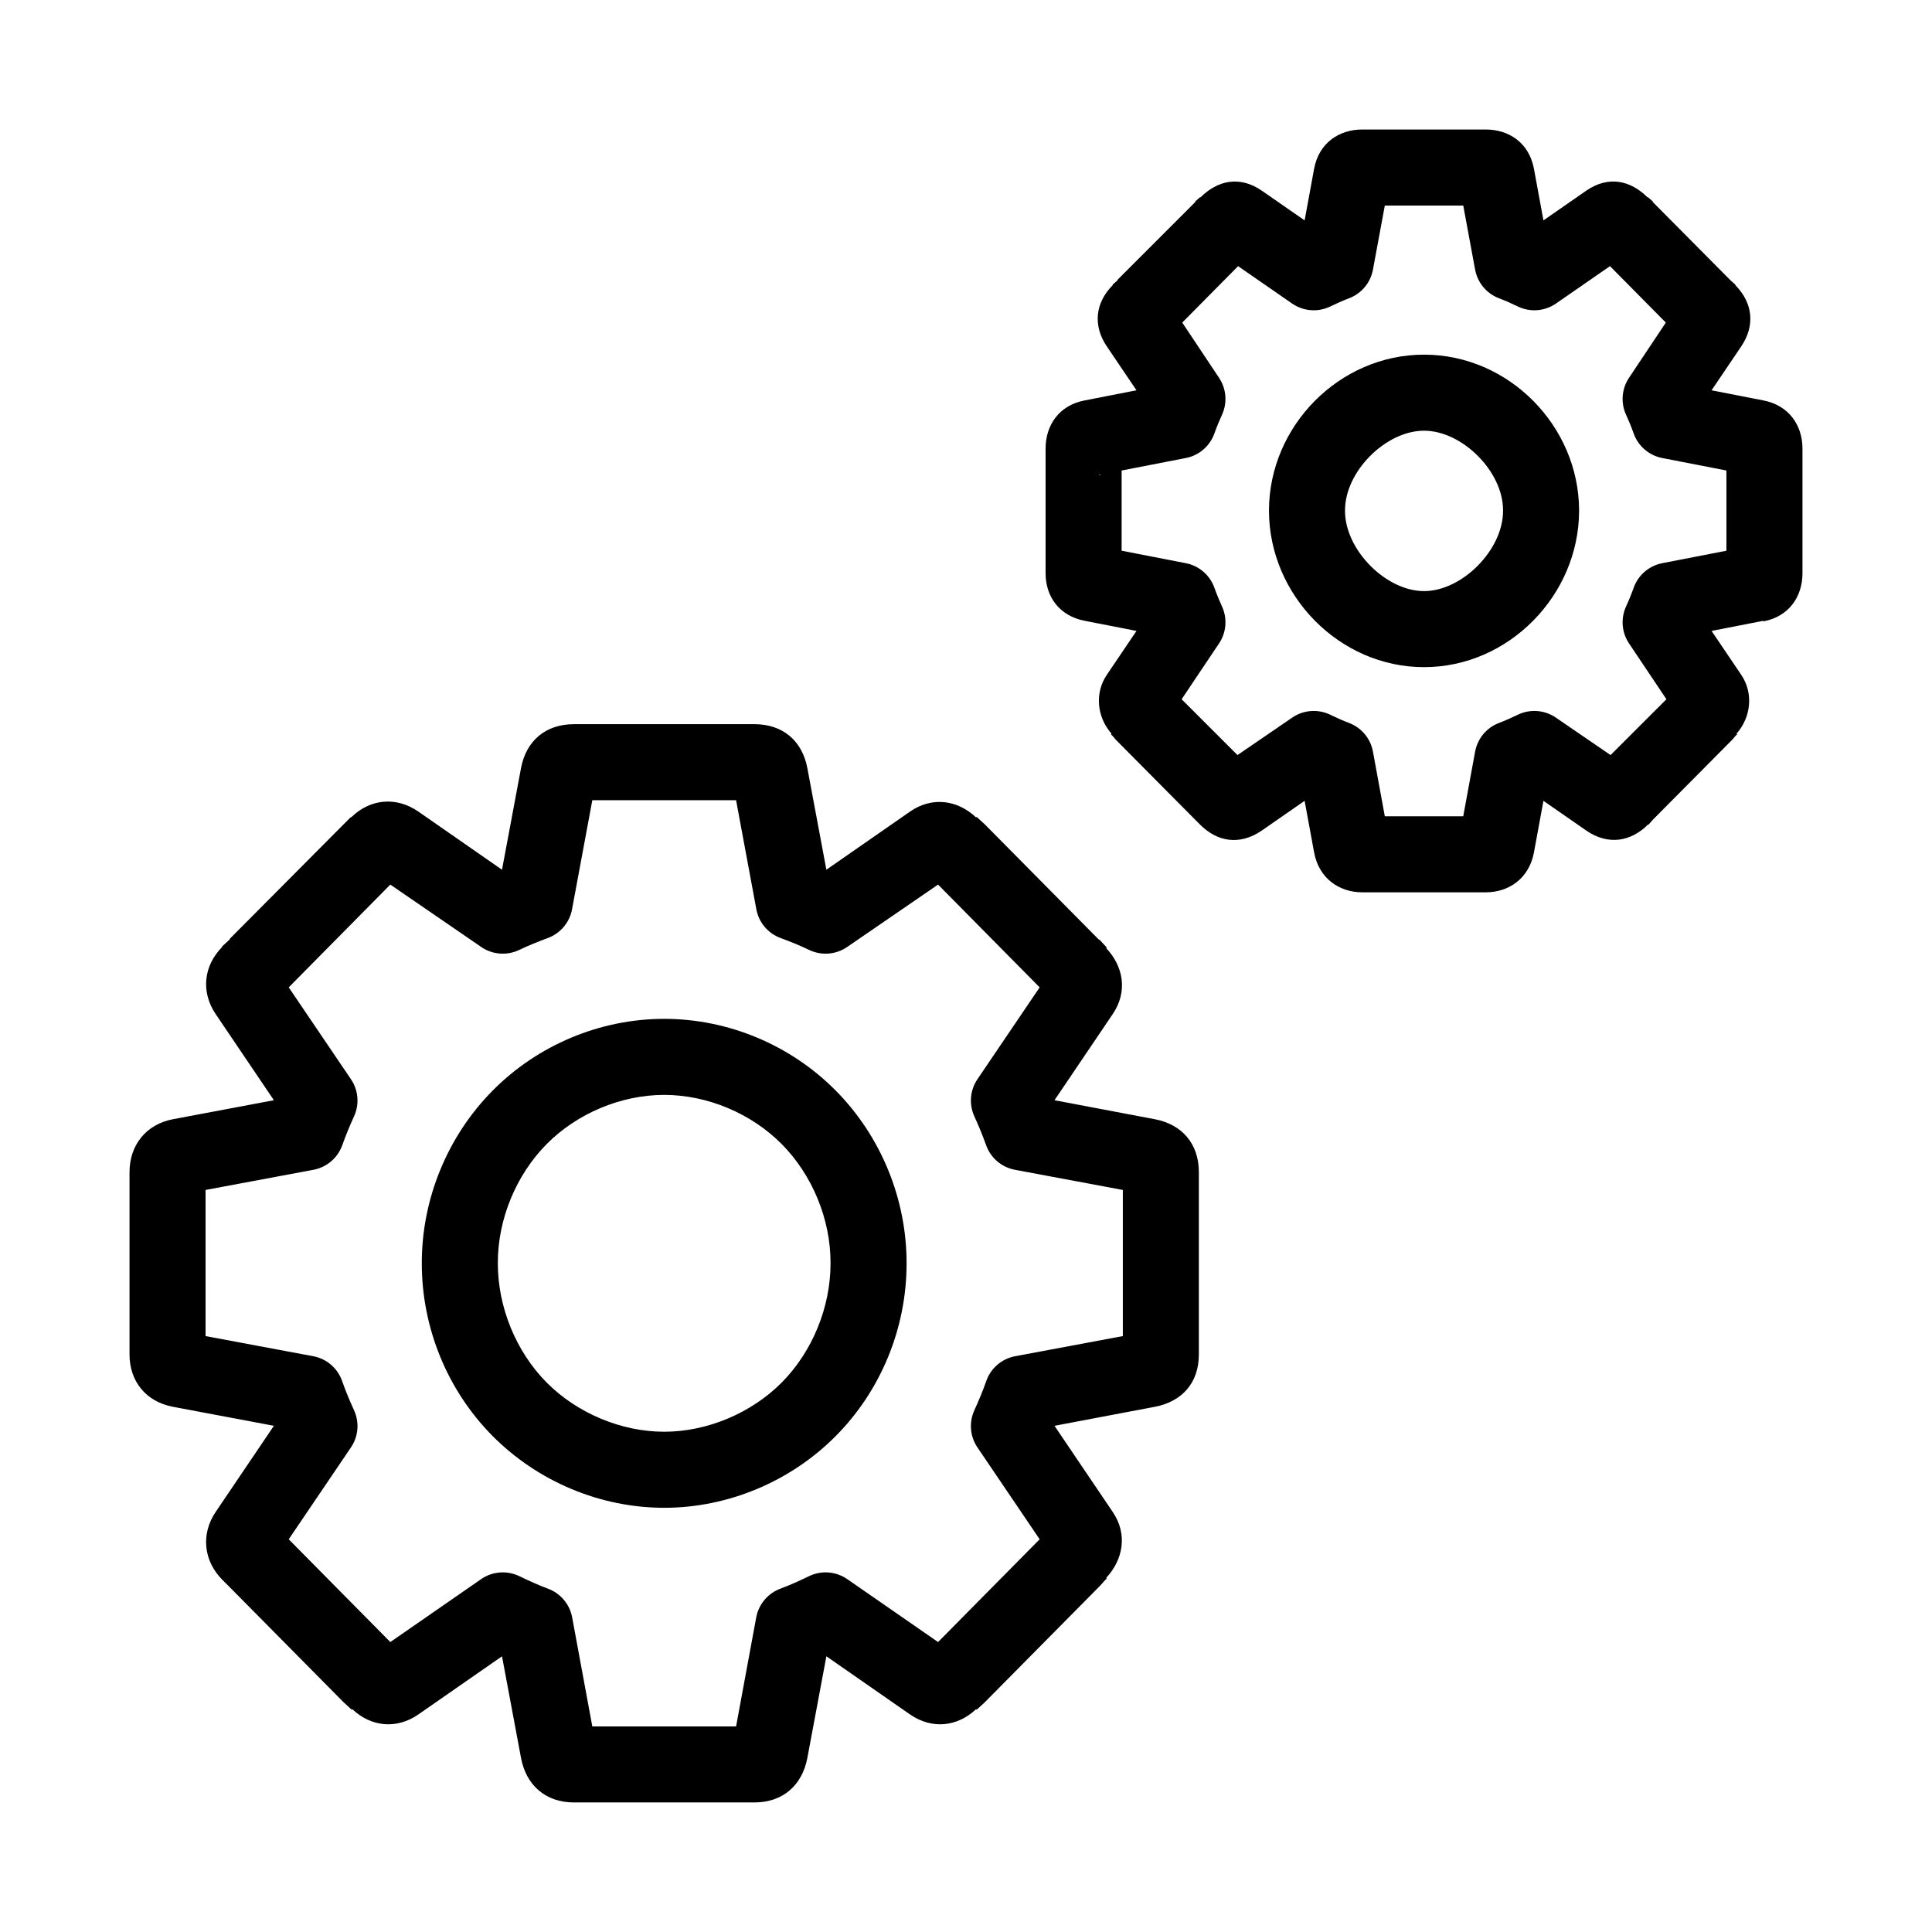 <?xml version="1.0" encoding="UTF-8"?>
<!-- Uploaded to: ICON Repo, www.svgrepo.com, Generator: ICON Repo Mixer Tools -->
<svg fill="#000000" width="800px" height="800px" version="1.1" viewBox="144 144 512 512" xmlns="http://www.w3.org/2000/svg">
 <path d="m505.01 178.32c-6.074 0-11.465 3.5-12.754 10.391l-2.519 13.695-11.336-7.871c-5.981-4.117-11.809-2.633-16.215 1.73h-0.156l-1.262 1.102v0.16l-20.625 20.625v0.156l-1.258 1.102v0.156c-4.727 4.769-5.234 10.805-1.574 16.219l7.871 11.648-13.695 2.676c-6.887 1.285-10.395 6.652-10.395 12.754v33.062c0 6.102 3.566 11.297 10.395 12.598l13.695 2.676-7.871 11.648c-3.269 4.836-2.602 11.219 1.258 15.586l-0.156 0.16 0.473 0.473 0.785 0.945c0.152 0.16 0.312 0.316 0.473 0.469l20.625 20.785 1.262 1.258c4.426 4.465 10.355 5.695 16.371 1.574l11.336-7.871 2.519 13.695c1.289 6.894 6.676 10.551 12.754 10.551h32.746c6.078 0 11.465-3.66 12.754-10.551l2.519-13.695 11.336 7.871c5.961 4.106 11.961 2.82 16.371-1.574h0.16l1.102-1.258 20.625-20.785c0.16-0.152 0.32-0.309 0.473-0.469l0.785-0.945 0.473-0.473-0.156-0.16c3.863-4.367 4.527-10.75 1.258-15.586l-7.871-11.648 13.699-2.676v0.156c6.879-1.281 10.391-6.652 10.391-12.754v-33.062c0-6.102-3.562-11.453-10.391-12.754l-13.699-2.676 7.871-11.648c3.66-5.414 3.152-11.449-1.574-16.219v-0.156l-1.258-1.102-20.625-20.781v-0.16l-1.262-1.102c-0.035-0.035-0.121 0.035-0.156 0-4.402-4.367-10.234-5.856-16.215-1.73l-11.336 7.871-2.519-13.695c-1.289-6.891-6.68-10.391-12.754-10.391zm5.981 20.152h20.785l3.148 17c0.645 3.445 3.027 6.305 6.297 7.559 1.688 0.641 3.414 1.41 5.039 2.203 3.258 1.562 7.102 1.262 10.074-0.785l14.328-9.918 14.801 14.957-9.762 14.641c-1.934 2.898-2.231 6.59-0.789 9.762 0.75 1.629 1.449 3.344 2.047 5.039 1.211 3.328 4.078 5.781 7.559 6.453l17.004 3.305v21.258l-17.004 3.305c-3.481 0.672-6.348 3.125-7.559 6.453-0.598 1.695-1.297 3.41-2.047 5.039-1.441 3.172-1.145 6.863 0.789 9.762l9.918 14.801-14.801 14.797-14.484-9.918c-2.973-2.047-6.816-2.348-10.074-0.785-1.625 0.793-3.352 1.562-5.039 2.203-3.269 1.254-5.652 4.113-6.297 7.559l-3.148 17.16h-20.785l-3.148-17.16c-0.641-3.445-3.027-6.305-6.297-7.559-1.688-0.641-3.414-1.41-5.039-2.203-3.254-1.562-7.102-1.262-10.074 0.785l-14.484 9.918-14.801-14.797 9.918-14.801c1.934-2.898 2.231-6.59 0.789-9.762-0.746-1.629-1.449-3.344-2.047-5.039-1.207-3.328-4.078-5.781-7.559-6.453l-17.004-3.305v-21.258l17.004-3.305c3.481-0.672 6.352-3.125 7.559-6.453 0.598-1.695 1.301-3.41 2.047-5.039 1.441-3.172 1.145-6.863-0.789-9.762l-9.758-14.641 14.797-14.957 14.328 9.918c2.973 2.047 6.82 2.348 10.074 0.785 1.625-0.793 3.352-1.562 5.039-2.203 3.269-1.254 5.656-4.113 6.297-7.559zm10.395 39.516c-22.379-0.016-41.039 18.852-41.094 41.25v0.156c0.055 22.398 18.715 41.422 41.094 41.406 22.375 0.016 41.035-19.008 41.09-41.406v-0.156c-0.055-22.398-18.715-41.266-41.09-41.25zm0 20.152c10.07-0.004 20.953 10.758 20.938 21.098v0.156c0.016 10.34-10.867 21.262-20.938 21.254-10.074 0.008-20.957-10.914-20.941-21.254v-0.156c-0.016-10.34 10.867-21.105 20.941-21.098zm-86.121 11.652h0.473c-0.188 0.043-0.273 0.117-0.473 0.156v-0.156zm-139.18 66.125c-7.555 0-12.668 4.461-14.012 11.648l-5.035 26.922-22.199-15.43c-5.758-3.965-12.59-3.426-17.637 1.418-0.094 0.09-0.219 0.066-0.312 0.156l-1.73 1.734c-0.109 0.102-0.215 0.207-0.316 0.312l-29.914 30.074v0.156l-2.047 1.891v0.156c-4.981 5.019-5.656 11.988-1.73 17.789l15.43 22.828-26.766 5.039c-7.215 1.375-11.492 6.984-11.492 14.012v48.336c0 7.027 4.273 12.48 11.492 13.855l26.766 5.039-15.43 22.828c-3.93 5.805-3.25 12.922 1.73 17.945l2.047 2.047 29.914 30.23c0.102 0.105 0.207 0.211 0.316 0.316l1.73 1.574 0.312 0.312 0.16-0.156c5.031 4.75 11.762 5.352 17.477 1.418l22.199-15.43 5.035 26.922c1.348 7.184 6.457 11.809 14.012 11.809h47.863c7.559 0 12.668-4.621 14.012-11.809l5.039-26.922 22.199 15.43c5.715 3.934 12.441 3.328 17.477-1.418l0.156 0.156 0.316-0.312 1.73-1.574c0.109-0.105 0.211-0.211 0.316-0.316l29.914-30.23c0.105-0.102 0.211-0.207 0.312-0.312l1.574-1.734 0.316-0.312-0.156-0.156c4.402-4.734 5.809-11.453 1.73-17.477l-15.43-22.828 26.609-5.039c7.113-1.355 11.648-6.273 11.648-13.855v-48.336c0-7.582-4.539-12.656-11.648-14.012l-26.609-5.039 15.43-22.828c4.106-6.066 2.754-12.742-1.73-17.477l0.156-0.156-1.891-2.047c-0.102-0.055-0.207-0.105-0.312-0.156l-29.914-30.23c-0.105-0.105-0.207-0.211-0.316-0.312l-1.73-1.574-0.316-0.316-0.156 0.156c-5.035-4.754-11.762-5.516-17.477-1.574l-22.199 15.43-5.039-26.922c-1.344-7.184-6.453-11.648-14.012-11.648zm4.883 20.152h38.102l5.352 28.809c0.621 3.539 3.082 6.481 6.457 7.715 2.594 0.969 5.059 1.949 7.555 3.148 3.258 1.562 7.102 1.266 10.078-0.785l24.086-16.531 26.922 27.238-16.531 24.402c-1.93 2.898-2.227 6.59-0.785 9.762 1.152 2.504 2.223 5.113 3.148 7.715 1.207 3.328 4.078 5.781 7.559 6.453l28.652 5.356v38.727l-28.652 5.356c-3.519 0.703-6.394 3.219-7.559 6.613-0.922 2.648-1.992 5.16-3.148 7.715-1.441 3.168-1.145 6.859 0.785 9.758l16.531 24.406-26.922 27.234-24.086-16.688c-2.977-2.051-6.82-2.348-10.078-0.785-2.496 1.199-4.961 2.336-7.555 3.305-3.332 1.211-5.785 4.078-6.457 7.559l-5.352 28.969h-38.102l-5.352-28.969c-0.676-3.481-3.125-6.348-6.457-7.559-2.598-0.969-5.059-2.106-7.559-3.305-3.254-1.562-7.102-1.266-10.074 0.785l-24.09 16.688-26.922-27.234 16.531-24.406c1.934-2.898 2.231-6.59 0.789-9.758-1.16-2.555-2.227-5.066-3.148-7.715-1.164-3.394-4.043-5.91-7.559-6.613l-28.652-5.356v-38.727l28.652-5.356c3.481-0.672 6.348-3.125 7.559-6.453 0.926-2.602 1.992-5.211 3.148-7.715 1.441-3.172 1.145-6.863-0.789-9.762l-16.531-24.402 26.922-27.238 24.09 16.531c2.973 2.051 6.82 2.348 10.074 0.785 2.5-1.199 4.961-2.18 7.559-3.148 3.375-1.234 5.832-4.176 6.457-7.715zm19.051 57.938c-17 0-33.523 6.934-45.5 19.051-11.977 12.113-18.781 28.738-18.738 45.812 0.008 17.047 6.766 33.582 18.738 45.66 11.973 12.074 28.531 19.047 45.5 19.051 16.965-0.004 33.527-6.977 45.5-19.051 11.973-12.078 18.73-28.613 18.734-45.66 0.043-17.074-6.758-33.699-18.734-45.812-11.977-12.117-28.504-19.051-45.5-19.051zm0 20.152c11.406 0 23.09 4.891 31.172 13.066 8.082 8.176 12.941 19.902 12.91 31.488v0.156c-0.004 11.566-4.832 23.34-12.91 31.488-8.078 8.152-19.785 13.066-31.172 13.07-11.387-0.004-23.094-4.918-31.176-13.07-8.078-8.148-12.906-19.922-12.91-31.488 0.004-0.051 0.004-0.105 0-0.156-0.027-11.586 4.828-23.312 12.91-31.488s19.766-13.066 31.176-13.066z"/>
</svg>